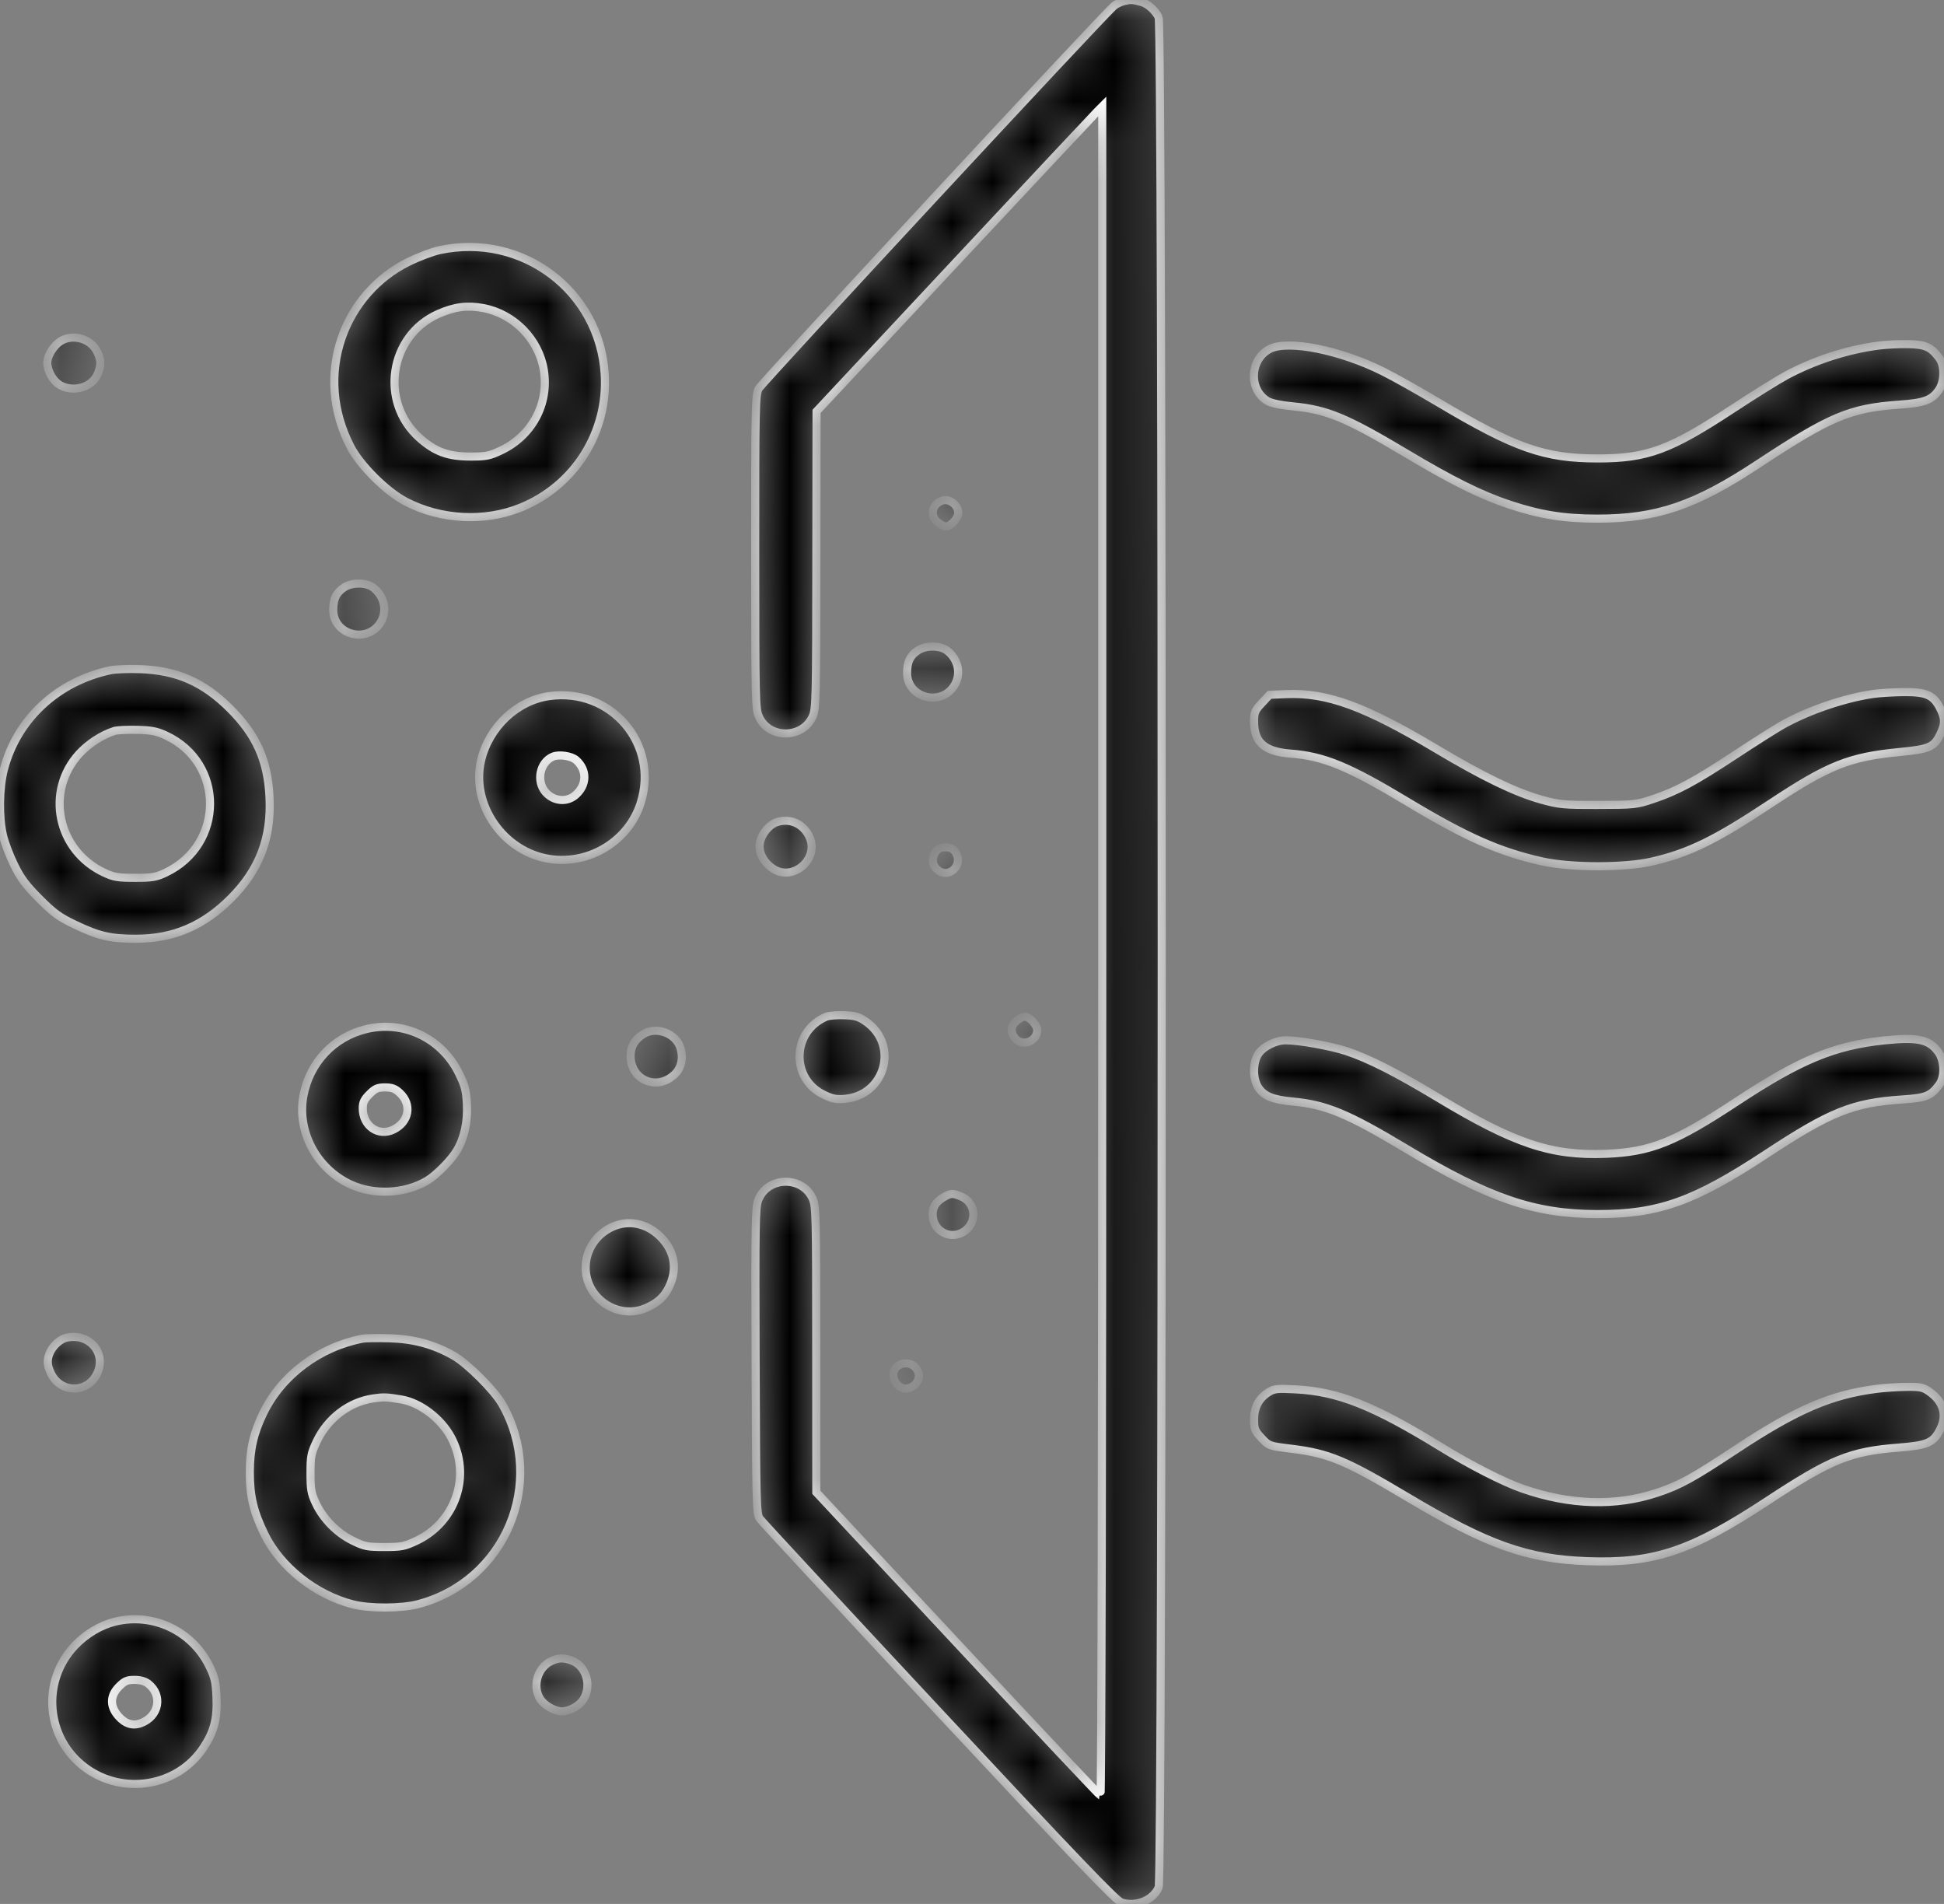 <?xml version="1.0" encoding="UTF-8"?> <svg xmlns="http://www.w3.org/2000/svg" width="48" height="47" viewBox="0 0 48 47" fill="none"><rect x="0" y="0" width="48" height="47" fill="#808080" stroke="none"/> <mask id="path-1-inside-1_792_1984" fill="white"> <path fill-rule="evenodd" clip-rule="evenodd" d="M27.761 0.025C27.673 0.045 27.555 0.103 27.498 0.153C27.173 0.441 18.804 9.454 18.733 9.594C18.652 9.751 18.646 10.022 18.647 13.627C18.648 17.333 18.652 17.5 18.742 17.697C18.991 18.245 19.813 18.241 20.063 17.691C20.148 17.503 20.154 17.291 20.157 13.823L20.162 10.155L23.569 6.511C25.442 4.507 27.03 2.813 27.096 2.747L27.216 2.627V23.485C27.216 35.547 27.197 44.337 27.172 44.327C27.149 44.318 25.56 42.63 23.643 40.575L20.156 36.838L20.154 33.311C20.154 29.977 20.148 29.773 20.063 29.585C19.804 29.015 18.945 29.041 18.722 29.625C18.651 29.811 18.645 30.219 18.657 33.598C18.67 37.096 18.677 37.372 18.756 37.485C18.803 37.552 20.794 39.699 23.18 42.257C26.602 45.924 27.555 46.919 27.69 46.963C28.048 47.081 28.476 46.907 28.609 46.589C28.711 46.345 28.71 0.619 28.608 0.423C28.518 0.251 28.34 0.093 28.189 0.051C27.969 -0.01 27.923 -0.013 27.761 0.025ZM10.856 6.174C10.682 6.211 10.332 6.343 10.079 6.468C9.316 6.845 8.723 7.518 8.44 8.331C8.132 9.214 8.209 10.168 8.656 11.03C8.896 11.492 9.536 12.129 10.011 12.379C10.877 12.834 11.965 12.892 12.857 12.53C14.19 11.99 15.021 10.668 14.931 9.234C14.803 7.176 12.89 5.739 10.856 6.174ZM11.933 7.605C12.693 7.748 13.309 8.38 13.429 9.142C13.56 9.969 13.136 10.76 12.366 11.122C12.084 11.255 12 11.271 11.611 11.27C11.06 11.269 10.742 11.152 10.357 10.809C9.362 9.924 9.612 8.283 10.824 7.748C11.226 7.571 11.537 7.531 11.933 7.605ZM1.483 8.43C1.317 8.539 1.167 8.788 1.167 8.954C1.167 9.152 1.303 9.397 1.468 9.498C1.8 9.7 2.271 9.567 2.411 9.233C2.502 9.016 2.5 8.897 2.4 8.687C2.242 8.355 1.79 8.228 1.483 8.43ZM46.375 8.532C45.603 8.634 44.807 8.892 44.111 9.264C43.91 9.371 43.315 9.742 42.789 10.087C41.236 11.108 40.675 11.315 39.461 11.317C38.14 11.319 37.407 11.062 35.516 9.936C35.033 9.649 34.419 9.304 34.152 9.171C33.095 8.642 31.809 8.385 31.355 8.613C30.857 8.863 30.823 9.622 31.299 9.901C31.391 9.955 31.628 10.004 31.935 10.033C32.766 10.112 33.251 10.314 34.713 11.187C35.85 11.867 36.582 12.23 37.278 12.459C38.038 12.71 38.621 12.803 39.439 12.803C40.906 12.803 41.854 12.482 43.406 11.457C45.19 10.281 45.676 10.076 46.888 9.99C47.511 9.946 47.692 9.88 47.866 9.637C48.016 9.426 48.024 9.028 47.881 8.838C47.676 8.563 47.543 8.504 47.114 8.495C46.895 8.49 46.562 8.507 46.375 8.532ZM23.272 12.355C23.008 12.44 22.946 12.732 23.157 12.897C23.227 12.952 23.312 12.998 23.345 12.998C23.472 12.998 23.661 12.796 23.661 12.661C23.661 12.471 23.444 12.3 23.272 12.355ZM8.498 14.501C8.303 14.629 8.23 14.777 8.228 15.051C8.224 15.675 9.069 15.902 9.397 15.364C9.569 15.083 9.494 14.724 9.219 14.508C9.05 14.375 8.695 14.371 8.498 14.501ZM22.666 16.056C22.472 16.184 22.399 16.332 22.397 16.606C22.392 17.23 23.237 17.456 23.566 16.918C23.738 16.637 23.663 16.279 23.388 16.063C23.218 15.93 22.863 15.926 22.666 16.056ZM2.728 16.545C1.416 16.823 0.413 17.758 0.094 19.003C-0.023 19.46 -0.032 20.174 0.074 20.625C0.114 20.799 0.239 21.127 0.351 21.354C0.512 21.683 0.64 21.853 0.972 22.186C1.326 22.541 1.461 22.64 1.851 22.826C2.444 23.109 2.731 23.175 3.358 23.174C4.284 23.172 5.015 22.861 5.696 22.182C6.403 21.476 6.705 20.689 6.655 19.679C6.61 18.767 6.33 18.14 5.675 17.488C5.02 16.836 4.369 16.551 3.46 16.518C3.176 16.508 2.847 16.52 2.728 16.545ZM46.246 17.131C45.543 17.234 44.665 17.532 44.032 17.883C43.869 17.973 43.332 18.313 42.84 18.637C41.835 19.299 41.403 19.531 40.8 19.731C40.404 19.863 40.346 19.869 39.461 19.87C38.597 19.872 38.504 19.863 38.049 19.737C37.422 19.563 36.616 19.173 35.464 18.486C33.703 17.435 32.767 17.093 31.762 17.134L31.347 17.152L31.156 17.356C30.983 17.541 30.965 17.586 30.965 17.818C30.965 18.325 31.224 18.553 31.855 18.602C32.689 18.666 33.293 18.915 34.762 19.799C36.204 20.667 37.027 21.031 38.079 21.265C38.785 21.422 40.112 21.424 40.789 21.268C41.705 21.057 42.347 20.743 43.71 19.841C45.152 18.886 45.66 18.684 46.914 18.563C47.638 18.493 47.754 18.442 47.906 18.128C48.034 17.865 48.032 17.733 47.896 17.469C47.734 17.154 47.553 17.077 46.984 17.085C46.729 17.088 46.397 17.109 46.246 17.131ZM13.565 17.183C12.765 17.293 12.07 17.948 11.878 18.774C11.623 19.864 12.432 21.028 13.567 21.204C14.555 21.357 15.53 20.755 15.822 19.813C16.273 18.357 15.086 16.975 13.565 17.183ZM4.097 18.156C5.553 18.834 5.548 20.852 4.088 21.543C3.855 21.654 3.757 21.67 3.333 21.67C2.909 21.67 2.811 21.654 2.573 21.542C1.414 21 1.107 19.535 1.957 18.606C2.184 18.359 2.513 18.145 2.822 18.045C2.889 18.023 3.141 18.011 3.382 18.017C3.74 18.025 3.871 18.051 4.097 18.156ZM14.226 18.763C14.505 19.011 14.495 19.387 14.202 19.633C13.989 19.812 13.671 19.78 13.475 19.561C13.232 19.29 13.326 18.817 13.65 18.679C13.8 18.614 14.11 18.66 14.226 18.763ZM19.198 20.29C19 20.347 18.805 20.579 18.763 20.807C18.72 21.033 18.846 21.281 19.084 21.442C19.585 21.78 20.249 21.186 19.978 20.643C19.824 20.334 19.519 20.196 19.198 20.29ZM23.104 21.025C23.001 21.172 23.009 21.335 23.126 21.451C23.407 21.732 23.816 21.353 23.585 21.025C23.532 20.95 23.46 20.917 23.345 20.917C23.23 20.917 23.157 20.95 23.104 21.025ZM20.401 25.098C19.555 25.453 19.514 26.62 20.333 27.02C20.545 27.124 20.644 27.144 20.855 27.126C21.858 27.043 22.203 25.795 21.383 25.221C21.209 25.098 21.12 25.072 20.847 25.061C20.668 25.054 20.467 25.07 20.401 25.098ZM25.104 25.196C24.954 25.314 24.939 25.476 25.064 25.631C25.239 25.846 25.609 25.711 25.609 25.431C25.609 25.297 25.419 25.095 25.292 25.095C25.259 25.095 25.175 25.141 25.104 25.196ZM9.03 25.407C8.232 25.605 7.642 26.235 7.491 27.054C7.329 27.931 7.815 28.847 8.649 29.236C9.23 29.507 9.988 29.473 10.539 29.15C10.769 29.015 11.14 28.64 11.282 28.399C11.466 28.089 11.551 27.691 11.528 27.253C11.51 26.911 11.479 26.795 11.327 26.487C10.897 25.62 9.956 25.177 9.03 25.407ZM15.886 25.528C15.674 25.66 15.573 25.828 15.57 26.055C15.562 26.66 16.218 26.942 16.658 26.521C16.824 26.363 16.877 26.122 16.801 25.87C16.693 25.51 16.206 25.327 15.886 25.528ZM46.521 25.683C45.293 25.811 44.447 26.161 42.894 27.185C41.354 28.199 40.759 28.438 39.656 28.482C38.302 28.537 37.391 28.232 35.493 27.088C34.478 26.476 33.795 26.13 33.241 25.947C32.861 25.821 32.061 25.678 31.744 25.68C31.492 25.681 31.177 25.842 31.063 26.028C30.933 26.241 30.932 26.62 31.06 26.83C31.197 27.053 31.415 27.146 31.914 27.192C32.738 27.267 33.277 27.49 34.714 28.353C36.762 29.583 37.888 29.969 39.437 29.971C40.95 29.973 41.827 29.662 43.599 28.496C45.201 27.442 45.743 27.224 46.973 27.141C47.561 27.102 47.672 27.057 47.881 26.777C48.025 26.584 48.016 26.189 47.862 25.973C47.637 25.658 47.354 25.597 46.521 25.683ZM9.873 26.982C10.177 27.265 10.103 27.694 9.718 27.883C9.346 28.066 8.958 27.799 8.957 27.362C8.957 27.214 8.992 27.14 9.123 27.01C9.262 26.871 9.323 26.844 9.507 26.844C9.68 26.844 9.757 26.873 9.873 26.982ZM23.287 29.563C23.107 29.672 23.028 29.799 23.028 29.978C23.028 30.415 23.517 30.644 23.851 30.364C24.14 30.121 24.077 29.681 23.733 29.537C23.517 29.447 23.473 29.45 23.287 29.563ZM15.116 30.288C14.716 30.471 14.461 30.861 14.461 31.29C14.461 32.062 15.273 32.597 15.968 32.282C16.237 32.16 16.389 32.024 16.505 31.798C16.737 31.346 16.666 30.889 16.308 30.532C15.971 30.195 15.521 30.103 15.116 30.288ZM1.654 33.02C1.444 33.064 1.231 33.294 1.189 33.521C1.165 33.646 1.185 33.75 1.261 33.908C1.499 34.397 2.158 34.4 2.395 33.913C2.638 33.412 2.215 32.902 1.654 33.02ZM8.957 33.045C7.884 33.25 6.954 33.947 6.5 34.885C6.26 35.381 6.169 35.779 6.168 36.343C6.168 36.934 6.258 37.316 6.53 37.873C6.925 38.683 7.793 39.372 8.714 39.605C9.133 39.711 9.906 39.709 10.32 39.601C12.473 39.038 13.499 36.606 12.402 34.667C12.207 34.323 11.541 33.658 11.197 33.464C10.702 33.185 10.211 33.053 9.614 33.036C9.32 33.028 9.024 33.032 8.957 33.045ZM22.163 33.722C21.941 33.877 22.091 34.278 22.371 34.278C22.438 34.278 22.537 34.234 22.59 34.181C22.872 33.9 22.492 33.492 22.163 33.722ZM46.333 34.285C45.201 34.43 44.352 34.797 42.845 35.794C41.789 36.492 41.477 36.663 40.922 36.848C39.895 37.19 38.764 37.156 37.594 36.749C37.119 36.584 36.306 36.169 35.572 35.717C33.913 34.697 33.038 34.35 31.987 34.297C31.528 34.273 31.46 34.281 31.317 34.371C31.081 34.52 30.965 34.743 30.965 35.045C30.965 35.276 30.984 35.323 31.149 35.499C31.332 35.695 31.334 35.696 31.891 35.764C32.815 35.878 33.229 36.051 34.762 36.965C36.729 38.137 37.711 38.486 39.194 38.539C40.846 38.598 41.752 38.294 43.648 37.047C45.208 36.021 45.684 35.828 46.88 35.735C47.586 35.68 47.734 35.617 47.899 35.297C48.088 34.932 47.988 34.591 47.617 34.339C47.48 34.246 47.397 34.23 47.062 34.236C46.844 34.239 46.517 34.261 46.333 34.285ZM9.904 34.546C10.371 34.623 10.889 35.015 11.139 35.482C11.642 36.425 11.256 37.574 10.283 38.035C9.986 38.175 9.912 38.189 9.492 38.189C9.067 38.189 9.001 38.176 8.707 38.032C8.321 37.842 7.979 37.495 7.797 37.107C7.684 36.867 7.667 36.766 7.667 36.367C7.667 35.95 7.681 35.875 7.821 35.58C8.091 35.012 8.621 34.608 9.212 34.522C9.468 34.484 9.541 34.486 9.904 34.546ZM2.847 40.03C2.486 40.117 2.122 40.334 1.845 40.626C1.01 41.508 1.133 42.921 2.109 43.639C3.043 44.327 4.381 44.103 5.016 43.153C5.287 42.749 5.37 42.43 5.345 41.887C5.328 41.507 5.302 41.399 5.163 41.118C4.736 40.256 3.775 39.805 2.847 40.03ZM13.595 41.014C13.271 41.174 13.143 41.623 13.334 41.934C13.43 42.092 13.696 42.246 13.871 42.246C14.062 42.246 14.31 42.108 14.409 41.945C14.611 41.614 14.478 41.144 14.143 41.004C13.928 40.915 13.792 40.917 13.595 41.014ZM3.661 41.564C4.024 41.849 3.929 42.368 3.483 42.536C3.279 42.614 3.092 42.556 2.922 42.363C2.708 42.119 2.714 41.859 2.939 41.634C3.078 41.495 3.14 41.469 3.322 41.469C3.464 41.469 3.581 41.502 3.661 41.564Z"></path> </mask> <path fill-rule="evenodd" clip-rule="evenodd" d="M27.761 0.025C27.673 0.045 27.555 0.103 27.498 0.153C27.173 0.441 18.804 9.454 18.733 9.594C18.652 9.751 18.646 10.022 18.647 13.627C18.648 17.333 18.652 17.5 18.742 17.697C18.991 18.245 19.813 18.241 20.063 17.691C20.148 17.503 20.154 17.291 20.157 13.823L20.162 10.155L23.569 6.511C25.442 4.507 27.03 2.813 27.096 2.747L27.216 2.627V23.485C27.216 35.547 27.197 44.337 27.172 44.327C27.149 44.318 25.56 42.63 23.643 40.575L20.156 36.838L20.154 33.311C20.154 29.977 20.148 29.773 20.063 29.585C19.804 29.015 18.945 29.041 18.722 29.625C18.651 29.811 18.645 30.219 18.657 33.598C18.67 37.096 18.677 37.372 18.756 37.485C18.803 37.552 20.794 39.699 23.18 42.257C26.602 45.924 27.555 46.919 27.69 46.963C28.048 47.081 28.476 46.907 28.609 46.589C28.711 46.345 28.71 0.619 28.608 0.423C28.518 0.251 28.34 0.093 28.189 0.051C27.969 -0.01 27.923 -0.013 27.761 0.025ZM10.856 6.174C10.682 6.211 10.332 6.343 10.079 6.468C9.316 6.845 8.723 7.518 8.44 8.331C8.132 9.214 8.209 10.168 8.656 11.03C8.896 11.492 9.536 12.129 10.011 12.379C10.877 12.834 11.965 12.892 12.857 12.53C14.19 11.99 15.021 10.668 14.931 9.234C14.803 7.176 12.89 5.739 10.856 6.174ZM11.933 7.605C12.693 7.748 13.309 8.38 13.429 9.142C13.56 9.969 13.136 10.76 12.366 11.122C12.084 11.255 12 11.271 11.611 11.27C11.06 11.269 10.742 11.152 10.357 10.809C9.362 9.924 9.612 8.283 10.824 7.748C11.226 7.571 11.537 7.531 11.933 7.605ZM1.483 8.43C1.317 8.539 1.167 8.788 1.167 8.954C1.167 9.152 1.303 9.397 1.468 9.498C1.8 9.7 2.271 9.567 2.411 9.233C2.502 9.016 2.5 8.897 2.4 8.687C2.242 8.355 1.79 8.228 1.483 8.43ZM46.375 8.532C45.603 8.634 44.807 8.892 44.111 9.264C43.91 9.371 43.315 9.742 42.789 10.087C41.236 11.108 40.675 11.315 39.461 11.317C38.14 11.319 37.407 11.062 35.516 9.936C35.033 9.649 34.419 9.304 34.152 9.171C33.095 8.642 31.809 8.385 31.355 8.613C30.857 8.863 30.823 9.622 31.299 9.901C31.391 9.955 31.628 10.004 31.935 10.033C32.766 10.112 33.251 10.314 34.713 11.187C35.85 11.867 36.582 12.23 37.278 12.459C38.038 12.71 38.621 12.803 39.439 12.803C40.906 12.803 41.854 12.482 43.406 11.457C45.19 10.281 45.676 10.076 46.888 9.99C47.511 9.946 47.692 9.88 47.866 9.637C48.016 9.426 48.024 9.028 47.881 8.838C47.676 8.563 47.543 8.504 47.114 8.495C46.895 8.49 46.562 8.507 46.375 8.532ZM23.272 12.355C23.008 12.44 22.946 12.732 23.157 12.897C23.227 12.952 23.312 12.998 23.345 12.998C23.472 12.998 23.661 12.796 23.661 12.661C23.661 12.471 23.444 12.3 23.272 12.355ZM8.498 14.501C8.303 14.629 8.23 14.777 8.228 15.051C8.224 15.675 9.069 15.902 9.397 15.364C9.569 15.083 9.494 14.724 9.219 14.508C9.05 14.375 8.695 14.371 8.498 14.501ZM22.666 16.056C22.472 16.184 22.399 16.332 22.397 16.606C22.392 17.23 23.237 17.456 23.566 16.918C23.738 16.637 23.663 16.279 23.388 16.063C23.218 15.93 22.863 15.926 22.666 16.056ZM2.728 16.545C1.416 16.823 0.413 17.758 0.094 19.003C-0.023 19.46 -0.032 20.174 0.074 20.625C0.114 20.799 0.239 21.127 0.351 21.354C0.512 21.683 0.64 21.853 0.972 22.186C1.326 22.541 1.461 22.64 1.851 22.826C2.444 23.109 2.731 23.175 3.358 23.174C4.284 23.172 5.015 22.861 5.696 22.182C6.403 21.476 6.705 20.689 6.655 19.679C6.61 18.767 6.33 18.14 5.675 17.488C5.02 16.836 4.369 16.551 3.46 16.518C3.176 16.508 2.847 16.52 2.728 16.545ZM46.246 17.131C45.543 17.234 44.665 17.532 44.032 17.883C43.869 17.973 43.332 18.313 42.84 18.637C41.835 19.299 41.403 19.531 40.8 19.731C40.404 19.863 40.346 19.869 39.461 19.87C38.597 19.872 38.504 19.863 38.049 19.737C37.422 19.563 36.616 19.173 35.464 18.486C33.703 17.435 32.767 17.093 31.762 17.134L31.347 17.152L31.156 17.356C30.983 17.541 30.965 17.586 30.965 17.818C30.965 18.325 31.224 18.553 31.855 18.602C32.689 18.666 33.293 18.915 34.762 19.799C36.204 20.667 37.027 21.031 38.079 21.265C38.785 21.422 40.112 21.424 40.789 21.268C41.705 21.057 42.347 20.743 43.71 19.841C45.152 18.886 45.66 18.684 46.914 18.563C47.638 18.493 47.754 18.442 47.906 18.128C48.034 17.865 48.032 17.733 47.896 17.469C47.734 17.154 47.553 17.077 46.984 17.085C46.729 17.088 46.397 17.109 46.246 17.131ZM13.565 17.183C12.765 17.293 12.07 17.948 11.878 18.774C11.623 19.864 12.432 21.028 13.567 21.204C14.555 21.357 15.53 20.755 15.822 19.813C16.273 18.357 15.086 16.975 13.565 17.183ZM4.097 18.156C5.553 18.834 5.548 20.852 4.088 21.543C3.855 21.654 3.757 21.67 3.333 21.67C2.909 21.67 2.811 21.654 2.573 21.542C1.414 21 1.107 19.535 1.957 18.606C2.184 18.359 2.513 18.145 2.822 18.045C2.889 18.023 3.141 18.011 3.382 18.017C3.74 18.025 3.871 18.051 4.097 18.156ZM14.226 18.763C14.505 19.011 14.495 19.387 14.202 19.633C13.989 19.812 13.671 19.78 13.475 19.561C13.232 19.29 13.326 18.817 13.65 18.679C13.8 18.614 14.11 18.66 14.226 18.763ZM19.198 20.29C19 20.347 18.805 20.579 18.763 20.807C18.72 21.033 18.846 21.281 19.084 21.442C19.585 21.78 20.249 21.186 19.978 20.643C19.824 20.334 19.519 20.196 19.198 20.29ZM23.104 21.025C23.001 21.172 23.009 21.335 23.126 21.451C23.407 21.732 23.816 21.353 23.585 21.025C23.532 20.95 23.46 20.917 23.345 20.917C23.23 20.917 23.157 20.95 23.104 21.025ZM20.401 25.098C19.555 25.453 19.514 26.62 20.333 27.02C20.545 27.124 20.644 27.144 20.855 27.126C21.858 27.043 22.203 25.795 21.383 25.221C21.209 25.098 21.12 25.072 20.847 25.061C20.668 25.054 20.467 25.07 20.401 25.098ZM25.104 25.196C24.954 25.314 24.939 25.476 25.064 25.631C25.239 25.846 25.609 25.711 25.609 25.431C25.609 25.297 25.419 25.095 25.292 25.095C25.259 25.095 25.175 25.141 25.104 25.196ZM9.03 25.407C8.232 25.605 7.642 26.235 7.491 27.054C7.329 27.931 7.815 28.847 8.649 29.236C9.23 29.507 9.988 29.473 10.539 29.15C10.769 29.015 11.14 28.64 11.282 28.399C11.466 28.089 11.551 27.691 11.528 27.253C11.51 26.911 11.479 26.795 11.327 26.487C10.897 25.62 9.956 25.177 9.03 25.407ZM15.886 25.528C15.674 25.66 15.573 25.828 15.57 26.055C15.562 26.66 16.218 26.942 16.658 26.521C16.824 26.363 16.877 26.122 16.801 25.87C16.693 25.51 16.206 25.327 15.886 25.528ZM46.521 25.683C45.293 25.811 44.447 26.161 42.894 27.185C41.354 28.199 40.759 28.438 39.656 28.482C38.302 28.537 37.391 28.232 35.493 27.088C34.478 26.476 33.795 26.13 33.241 25.947C32.861 25.821 32.061 25.678 31.744 25.68C31.492 25.681 31.177 25.842 31.063 26.028C30.933 26.241 30.932 26.62 31.06 26.83C31.197 27.053 31.415 27.146 31.914 27.192C32.738 27.267 33.277 27.49 34.714 28.353C36.762 29.583 37.888 29.969 39.437 29.971C40.95 29.973 41.827 29.662 43.599 28.496C45.201 27.442 45.743 27.224 46.973 27.141C47.561 27.102 47.672 27.057 47.881 26.777C48.025 26.584 48.016 26.189 47.862 25.973C47.637 25.658 47.354 25.597 46.521 25.683ZM9.873 26.982C10.177 27.265 10.103 27.694 9.718 27.883C9.346 28.066 8.958 27.799 8.957 27.362C8.957 27.214 8.992 27.14 9.123 27.01C9.262 26.871 9.323 26.844 9.507 26.844C9.68 26.844 9.757 26.873 9.873 26.982ZM23.287 29.563C23.107 29.672 23.028 29.799 23.028 29.978C23.028 30.415 23.517 30.644 23.851 30.364C24.14 30.121 24.077 29.681 23.733 29.537C23.517 29.447 23.473 29.45 23.287 29.563ZM15.116 30.288C14.716 30.471 14.461 30.861 14.461 31.29C14.461 32.062 15.273 32.597 15.968 32.282C16.237 32.16 16.389 32.024 16.505 31.798C16.737 31.346 16.666 30.889 16.308 30.532C15.971 30.195 15.521 30.103 15.116 30.288ZM1.654 33.02C1.444 33.064 1.231 33.294 1.189 33.521C1.165 33.646 1.185 33.75 1.261 33.908C1.499 34.397 2.158 34.4 2.395 33.913C2.638 33.412 2.215 32.902 1.654 33.02ZM8.957 33.045C7.884 33.25 6.954 33.947 6.5 34.885C6.26 35.381 6.169 35.779 6.168 36.343C6.168 36.934 6.258 37.316 6.53 37.873C6.925 38.683 7.793 39.372 8.714 39.605C9.133 39.711 9.906 39.709 10.32 39.601C12.473 39.038 13.499 36.606 12.402 34.667C12.207 34.323 11.541 33.658 11.197 33.464C10.702 33.185 10.211 33.053 9.614 33.036C9.32 33.028 9.024 33.032 8.957 33.045ZM22.163 33.722C21.941 33.877 22.091 34.278 22.371 34.278C22.438 34.278 22.537 34.234 22.59 34.181C22.872 33.9 22.492 33.492 22.163 33.722ZM46.333 34.285C45.201 34.43 44.352 34.797 42.845 35.794C41.789 36.492 41.477 36.663 40.922 36.848C39.895 37.19 38.764 37.156 37.594 36.749C37.119 36.584 36.306 36.169 35.572 35.717C33.913 34.697 33.038 34.35 31.987 34.297C31.528 34.273 31.46 34.281 31.317 34.371C31.081 34.52 30.965 34.743 30.965 35.045C30.965 35.276 30.984 35.323 31.149 35.499C31.332 35.695 31.334 35.696 31.891 35.764C32.815 35.878 33.229 36.051 34.762 36.965C36.729 38.137 37.711 38.486 39.194 38.539C40.846 38.598 41.752 38.294 43.648 37.047C45.208 36.021 45.684 35.828 46.88 35.735C47.586 35.68 47.734 35.617 47.899 35.297C48.088 34.932 47.988 34.591 47.617 34.339C47.48 34.246 47.397 34.23 47.062 34.236C46.844 34.239 46.517 34.261 46.333 34.285ZM9.904 34.546C10.371 34.623 10.889 35.015 11.139 35.482C11.642 36.425 11.256 37.574 10.283 38.035C9.986 38.175 9.912 38.189 9.492 38.189C9.067 38.189 9.001 38.176 8.707 38.032C8.321 37.842 7.979 37.495 7.797 37.107C7.684 36.867 7.667 36.766 7.667 36.367C7.667 35.95 7.681 35.875 7.821 35.58C8.091 35.012 8.621 34.608 9.212 34.522C9.468 34.484 9.541 34.486 9.904 34.546ZM2.847 40.03C2.486 40.117 2.122 40.334 1.845 40.626C1.01 41.508 1.133 42.921 2.109 43.639C3.043 44.327 4.381 44.103 5.016 43.153C5.287 42.749 5.37 42.43 5.345 41.887C5.328 41.507 5.302 41.399 5.163 41.118C4.736 40.256 3.775 39.805 2.847 40.03ZM13.595 41.014C13.271 41.174 13.143 41.623 13.334 41.934C13.43 42.092 13.696 42.246 13.871 42.246C14.062 42.246 14.31 42.108 14.409 41.945C14.611 41.614 14.478 41.144 14.143 41.004C13.928 40.915 13.792 40.917 13.595 41.014ZM3.661 41.564C4.024 41.849 3.929 42.368 3.483 42.536C3.279 42.614 3.092 42.556 2.922 42.363C2.708 42.119 2.714 41.859 2.939 41.634C3.078 41.495 3.14 41.469 3.322 41.469C3.464 41.469 3.581 41.502 3.661 41.564Z" fill="black" stroke="white" stroke-width="0.2" mask="url(#path-1-inside-1_792_1984)"></path> </svg> 